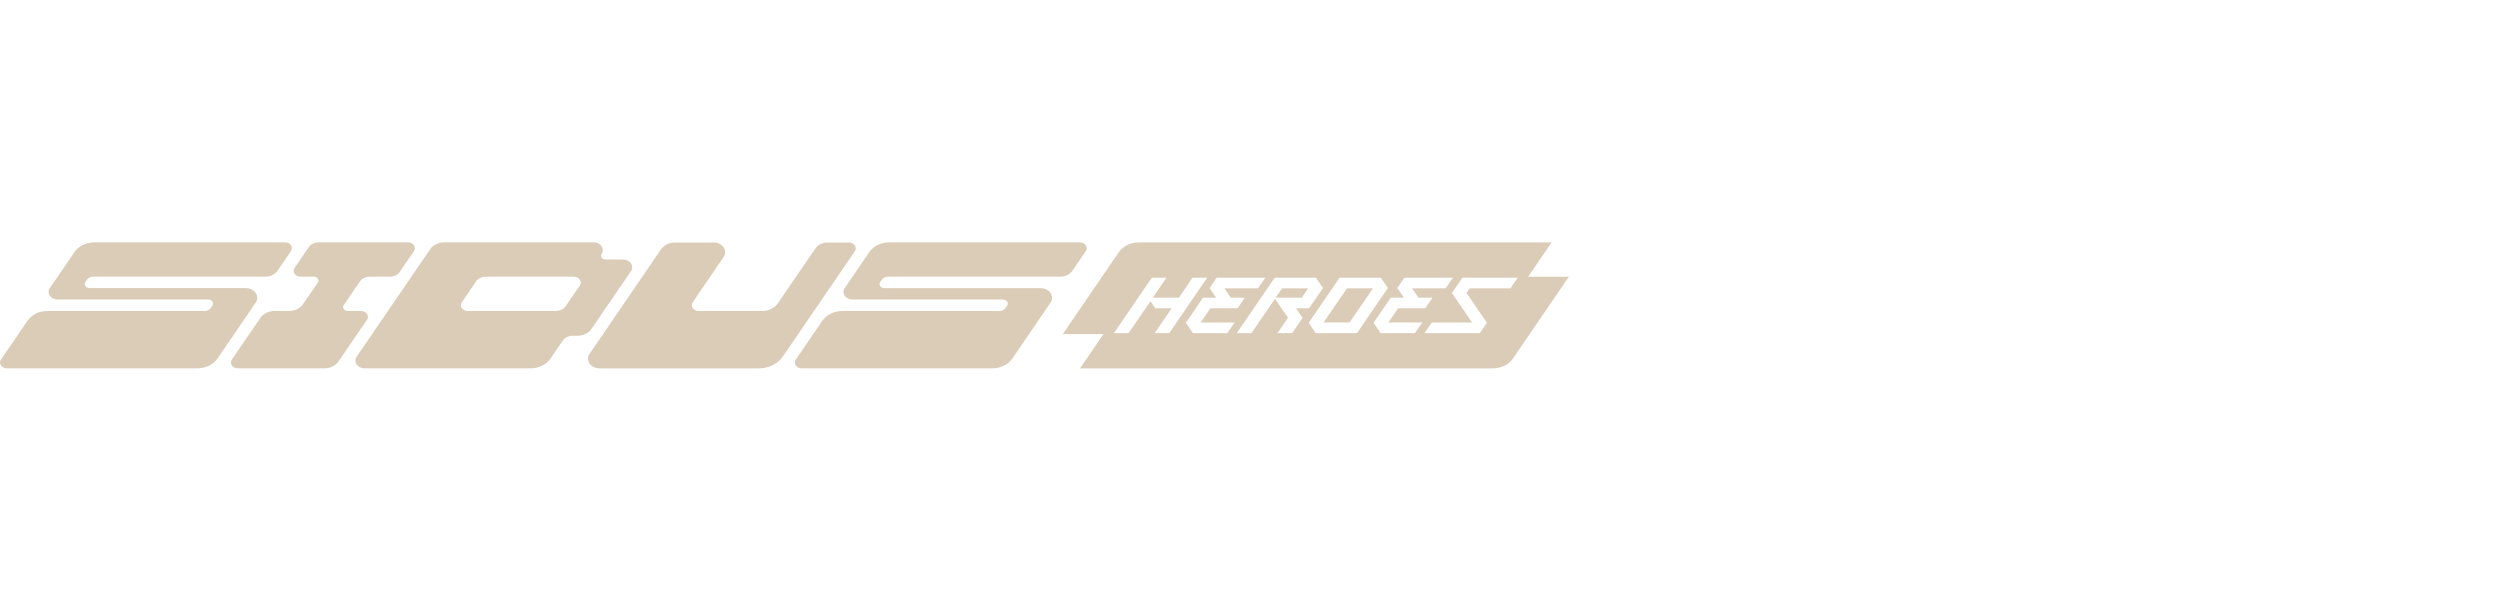 <svg width="196" height="48" viewBox="0 0 196 48" fill="none" xmlns="http://www.w3.org/2000/svg">
<g clip-path="url(#clip0_1128_9174)">
<path d="M119.805 21.697L121.645 19.006H89.281C88.636 19.006 88.041 19.297 87.717 19.768L83.324 26.192H86.513L84.673 28.881H117.044C117.688 28.881 118.284 28.59 118.607 28.119L122.999 21.697H119.805ZM90.527 26.116L91.859 24.168H90.574L90.195 23.619L88.481 26.116H87.334L90.302 21.773H91.448L90.381 23.335H92.427L93.495 21.773H94.641L91.674 26.116H90.527ZM96.221 26.116H93.521L92.97 25.309L94.319 23.337H95.347L94.836 22.579L95.387 21.774H99.196L98.623 22.607H95.998L96.489 23.337H97.592L97.027 24.169H94.895L94.134 25.284H96.794L96.221 26.116ZM101.305 26.116H100.158L100.98 24.913L99.958 23.427L98.112 26.117H96.965L99.932 21.774H103.169L103.719 22.581L102.634 24.169H101.608L102.122 24.918L101.305 26.116ZM103.154 26.116L102.603 25.309L105.019 21.773H108.256L108.807 22.579L106.39 26.116H103.154ZM110.937 26.116H108.238L107.687 25.309L109.036 23.337H110.063L109.553 22.578L110.103 21.773H113.912L113.339 22.605H110.714L111.205 23.335H112.308L111.741 24.168H109.61L108.848 25.282H111.508L110.937 26.116ZM118.416 22.605H115.226L114.977 22.971L116.573 25.306L116.021 26.116H111.682L112.254 25.284H115.411L113.83 22.973L114.651 21.774H118.988L118.416 22.605Z" fill="#DBCCB8"/>
<path d="M102.558 22.605H100.52L100.004 23.336H102.059L102.558 22.605Z" fill="#DBCCB8"/>
<path d="M103.765 25.282H105.803L107.641 22.605H105.604L103.765 25.282Z" fill="#DBCCB8"/>
<path d="M66.55 19.012H64.871C64.484 19.012 64.127 19.186 63.932 19.469L60.988 23.774C60.73 24.152 60.253 24.384 59.737 24.384H54.778C54.36 24.384 54.1 24.003 54.308 23.698L56.732 20.155C57.078 19.647 56.645 19.012 55.95 19.012H52.917C52.466 19.012 52.049 19.215 51.823 19.545L48.515 24.384L46.223 27.736C45.876 28.244 46.31 28.88 47.005 28.88H59.489C60.264 28.88 60.979 28.53 61.365 27.965L63.814 24.384L67.02 19.698C67.228 19.393 66.967 19.012 66.55 19.012Z" fill="#DBCCB8"/>
<path d="M31.344 21.309L32.455 19.686C32.663 19.381 32.403 19 31.985 19H24.984C24.661 19 24.363 19.145 24.202 19.381L23.091 21.005C22.884 21.309 23.144 21.691 23.561 21.691H24.605C24.883 21.691 25.056 21.945 24.917 22.148L23.756 23.848C23.53 24.179 23.113 24.381 22.662 24.381H21.513C21.061 24.381 20.644 24.584 20.419 24.915L18.177 28.191C17.97 28.496 18.23 28.877 18.647 28.877H25.439C25.89 28.877 26.308 28.674 26.533 28.343L28.774 25.067C28.982 24.762 28.722 24.381 28.305 24.381H27.259C26.981 24.381 26.808 24.127 26.947 23.924L28.215 22.072C28.375 21.835 28.673 21.691 28.997 21.691H30.562C30.886 21.691 31.184 21.544 31.344 21.309Z" fill="#DBCCB8"/>
<path d="M21.753 21.233L22.811 19.686C23.019 19.381 22.759 19 22.341 19H7.403C6.758 19 6.162 19.291 5.839 19.762L3.907 22.589C3.634 22.988 3.976 23.485 4.521 23.485H5.756H16.324C16.611 23.485 16.792 23.749 16.648 23.959L16.514 24.154C16.416 24.296 16.238 24.383 16.044 24.383H3.721C3.076 24.383 2.48 24.674 2.157 25.145L0.073 28.191C-0.135 28.496 0.125 28.877 0.543 28.877H15.483C16.127 28.877 16.723 28.586 17.047 28.115L20.044 23.73C20.391 23.223 19.958 22.587 19.262 22.587H17.583H7.017C6.73 22.587 6.549 22.323 6.693 22.113L6.827 21.918C6.925 21.776 7.103 21.689 7.297 21.689H20.817C21.202 21.691 21.559 21.515 21.753 21.233Z" fill="#DBCCB8"/>
<path d="M84.07 21.233L85.128 19.686C85.336 19.381 85.076 19 84.659 19H69.719C69.074 19 68.478 19.291 68.155 19.762L66.222 22.589C65.95 22.988 66.291 23.485 66.836 23.485H68.072H78.64C78.927 23.485 79.107 23.749 78.963 23.959L78.829 24.154C78.732 24.296 78.553 24.383 78.36 24.383H66.036C65.392 24.383 64.796 24.674 64.472 25.145L62.388 28.192C62.181 28.497 62.441 28.878 62.858 28.878H77.798C78.443 28.878 79.039 28.587 79.362 28.116L82.36 23.732C82.707 23.224 82.273 22.589 81.578 22.589H79.898H69.33C69.043 22.589 68.863 22.325 69.007 22.114L69.141 21.919C69.238 21.777 69.417 21.691 69.61 21.691H83.131C83.519 21.691 83.877 21.515 84.07 21.233Z" fill="#DBCCB8"/>
<path d="M48.84 20.346H47.475C47.197 20.346 47.023 20.091 47.163 19.889C47.432 19.494 47.096 19 46.556 19H34.823C34.371 19 33.954 19.203 33.728 19.534L27.962 27.964C27.684 28.371 28.031 28.878 28.587 28.878H41.593C42.238 28.878 42.834 28.587 43.157 28.116L44.121 26.706C44.282 26.47 44.58 26.325 44.903 26.325H45.274C45.725 26.325 46.142 26.122 46.368 25.791L49.467 21.261C49.745 20.854 49.396 20.346 48.84 20.346ZM36.204 23.697L37.315 22.073C37.476 21.837 37.774 21.692 38.097 21.692H44.99C45.407 21.692 45.667 22.073 45.46 22.378L44.349 24.002C44.188 24.238 43.89 24.383 43.567 24.383H36.674C36.257 24.383 35.997 24.002 36.204 23.697Z" fill="#DBCCB8"/>
</g>
<defs>
<clipPath id="clip0_1128_9174">
<rect width="123" height="10" fill="white" transform="translate(0 19)"/>
</clipPath>
</defs>
</svg>
